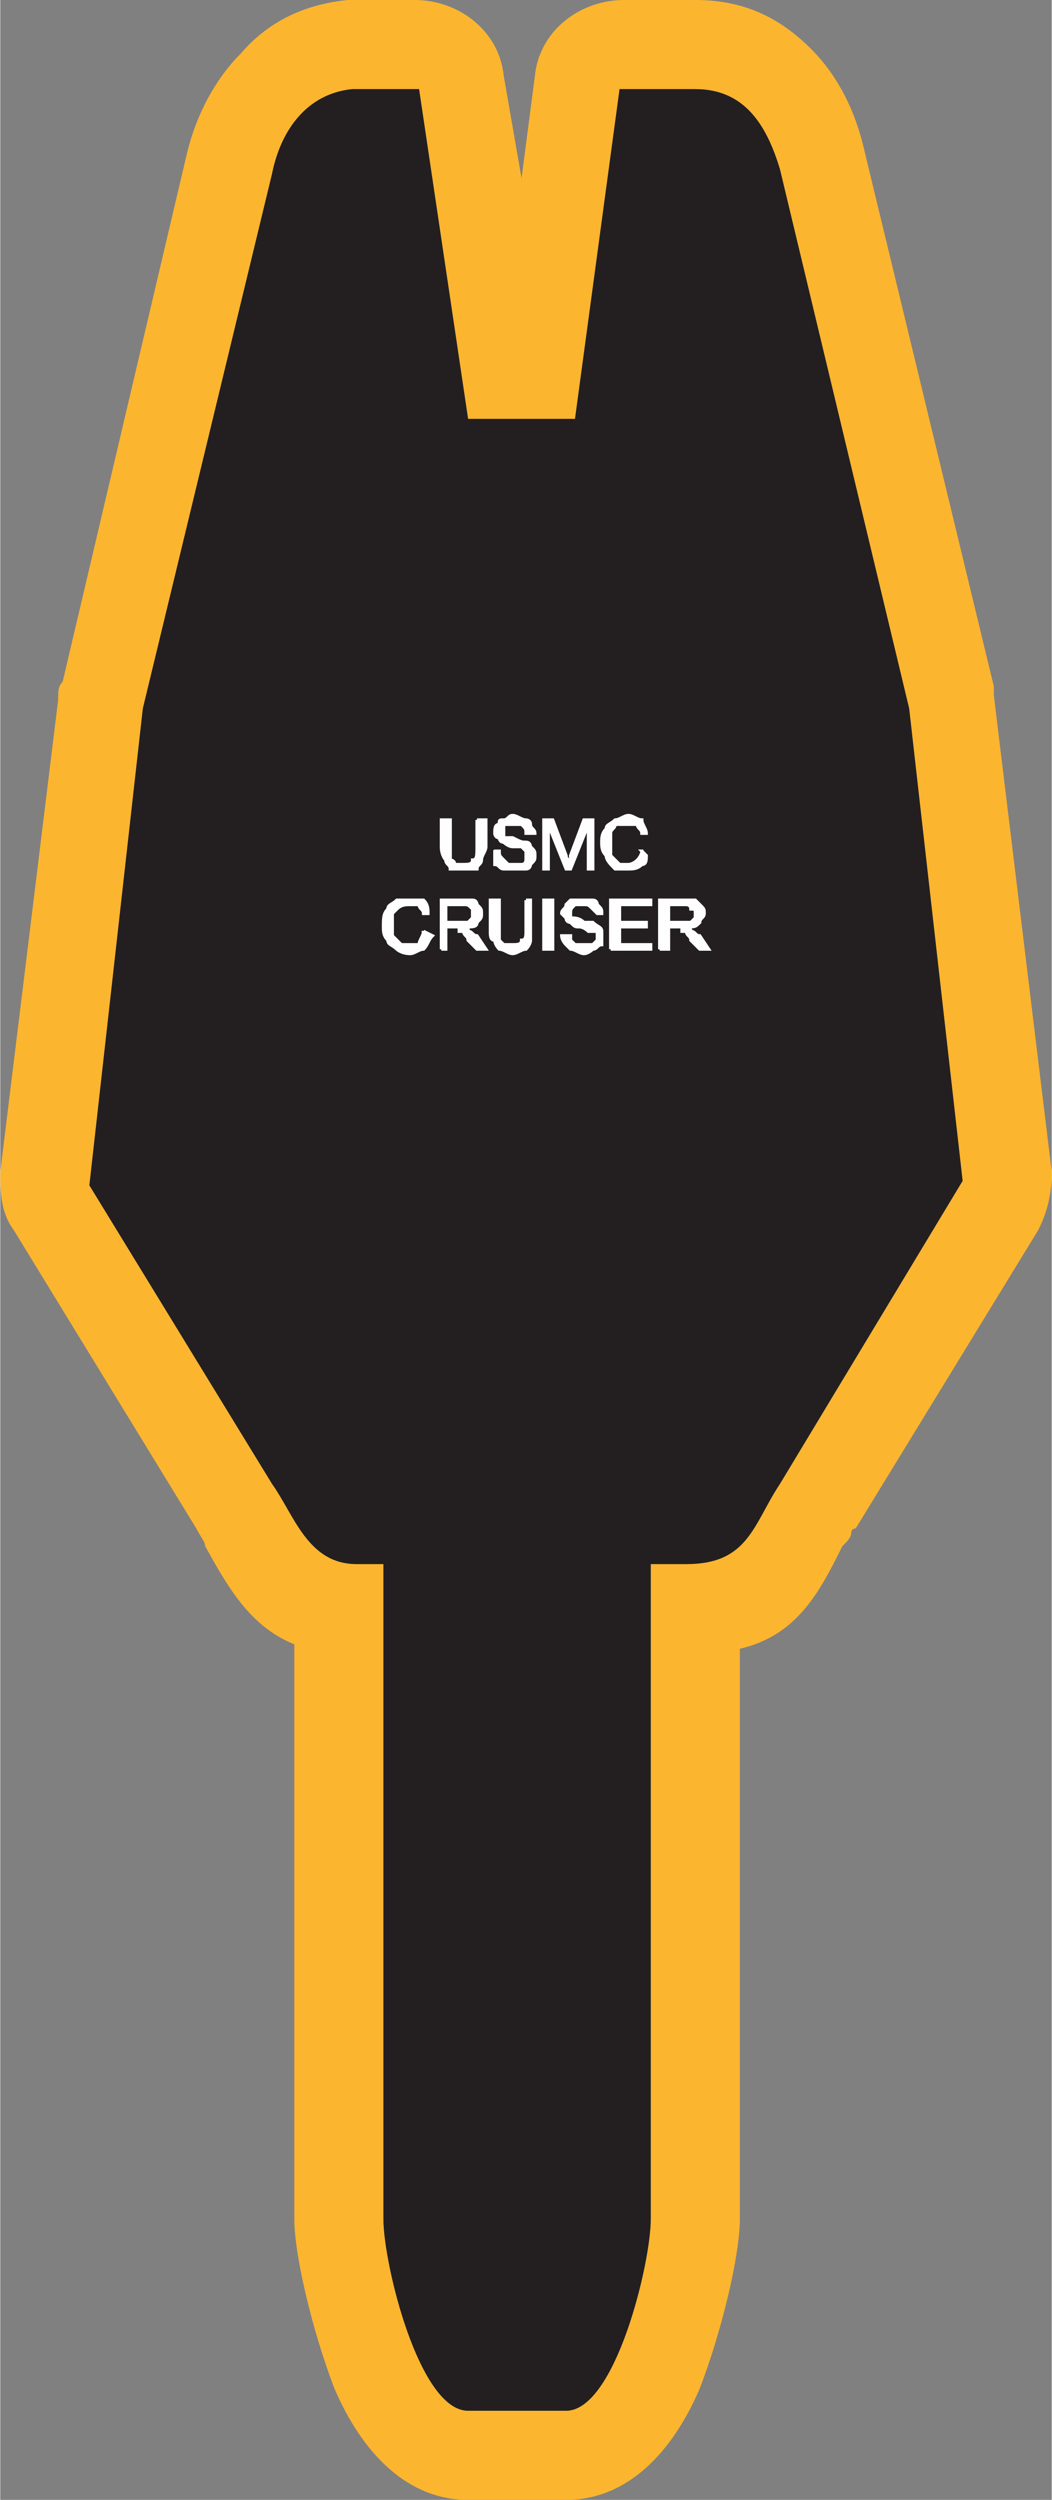 <?xml version="1.0" encoding="UTF-8"?>
<!DOCTYPE svg PUBLIC "-//W3C//DTD SVG 1.1//EN" "http://www.w3.org/Graphics/SVG/1.1/DTD/svg11.dtd">
<!-- Creator: CorelDRAW X8 -->
<svg xmlns="http://www.w3.org/2000/svg" xml:space="preserve" width="0.995in" height="2.364in" version="1.1" style="shape-rendering:geometricPrecision; text-rendering:geometricPrecision; image-rendering:optimizeQuality; fill-rule:evenodd; clip-rule:evenodd"
viewBox="0 0 236 561"
 xmlns:xlink="http://www.w3.org/1999/xlink">
 <rect x="0" y="0" width="236" height="561" fill="#808080" stroke="none"/>
 <defs>
  <style type="text/css">
   <![CDATA[
    .str0 {stroke:#FEFEFE;stroke-width:0.712}
    .fil0 {fill:#FCB52F}
    .fil1 {fill:#231F20}
    .fil2 {fill:#FEFEFE;fill-rule:nonzero}
   ]]>
  </style>
 </defs>
 <g id="Layer_x0020_1">
  <g id="_1815955519408">
   <g>
    <path class="fil0" d="M166 370l0 128c0,8 -4,25 -9,38 -6,14 -16,25 -30,25l-22 0c-14,0 -24,-11 -30,-25 -5,-13 -9,-30 -9,-38l0 -129c-10,-4 -15,-13 -20,-22 0,-1 -1,-2 -2,-4l-41 -67c-3,-4 -3,-9 -3,-13l13 -106c0,-2 0,-3 1,-4l28 -119c2,-8 6,-16 12,-22 6,-7 14,-11 24,-12 0,0 1,0 1,0l14 0c10,0 19,7 20,17l0 0 4 23 3 -23c1,-10 10,-17 20,-17l16 0c11,0 19,4 26,11 6,6 10,14 12,23l29 120c0,1 0,2 0,2l0 0 13 107c0,5 -1,9 -3,13l0 0 -41 67c0,0 -1,0 -1,1 0,1 -1,2 -2,3 -5,10 -10,20 -23,23zm-20 -19l0 147c0,10 -8,43 -19,43l-22 0c-11,0 -19,-33 -19,-43l0 -147 -6 0c-11,0 -14,-11 -19,-18l-41 -67 12 -107 29 -120c2,-10 8,-18 18,-19l15 0 11 74 24 0 10 -74 17 0c11,0 16,8 19,18l29 121 12 106 -41 68c-6,9 -7,18 -21,18l-8 0z"/>
    <path id="1" class="fil1" d="M146 351l0 147c0,10 -8,43 -19,43l-22 0c-11,0 -19,-33 -19,-43l0 -147 -6 0c-11,0 -14,-11 -19,-18l-41 -67 12 -107 29 -120c2,-10 8,-18 18,-19l15 0 11 74 24 0 10 -74 17 0c11,0 16,8 19,18l29 121 12 106 -41 68c-6,9 -7,18 -21,18l-8 0z"/>
   </g>
   <path class="fil2 str0" d="M107 184l2 0 0 6c0,1 -1,2 -1,3 0,1 -1,1 -1,2 -1,0 -2,0 -3,0 -1,0 -2,0 -3,0 0,-1 -1,-1 -1,-2 0,0 -1,-1 -1,-3l0 -6 2 0 0 6c0,1 0,2 0,3 0,0 1,0 1,1 1,0 1,0 2,0 1,0 2,0 2,-1 1,0 1,-1 1,-3l0 -6zm4 7l1 0c0,1 0,1 1,2 0,0 0,0 1,1 0,0 1,0 2,0 0,0 1,0 1,0 1,0 1,-1 1,-1 0,0 0,-1 0,-1 0,0 0,-1 0,-1 0,0 0,0 -1,-1 0,0 -1,0 -2,0 -1,0 -2,-1 -2,-1 -1,0 -1,-1 -1,-1 -1,0 -1,-1 -1,-1 0,-1 0,-2 1,-2 0,-1 0,-1 1,-1 1,0 1,-1 2,-1 1,0 2,1 3,1 0,0 1,0 1,1 0,1 1,1 1,2l-2 0c0,-1 0,-1 -1,-2 0,0 -1,0 -2,0 -1,0 -1,0 -2,0 0,1 0,1 0,1 0,1 0,1 0,2 0,0 1,0 2,0 2,1 2,1 3,1 1,0 1,1 1,1 1,1 1,1 1,2 0,1 0,1 -1,2 0,0 0,1 -1,1 -1,0 -2,0 -2,0 -1,0 -2,0 -3,0 -1,0 -1,-1 -2,-1 0,-1 0,-2 0,-3zm11 4l0 -11 2 0 3 8c0,1 1,1 1,2 0,-1 0,-1 0,-2l3 -8 2 0 0 11 -1 0 0 -10 -4 10 -1 0 -4 -10 0 10 -1 0zm22 -4l1 1c0,1 0,2 -1,2 -1,1 -2,1 -3,1 -2,0 -3,0 -3,0 -1,-1 -2,-2 -2,-3 -1,-1 -1,-2 -1,-3 0,-1 0,-2 1,-3 0,-1 1,-1 2,-2 1,0 2,-1 3,-1 1,0 2,1 3,1 0,1 1,2 1,3l-1 0c0,-1 -1,-1 -1,-2 -1,0 -2,0 -2,0 -1,0 -2,0 -3,0 0,1 -1,1 -1,2 0,1 0,2 0,2 0,1 0,2 0,3 1,1 1,1 2,2 0,0 1,0 2,0 0,0 1,0 2,-1 0,0 1,-1 1,-2zm-49 18l2 1c-1,1 -1,2 -2,3 -1,0 -2,1 -3,1 -2,0 -3,-1 -3,-1 -1,-1 -2,-1 -2,-2 -1,-1 -1,-2 -1,-3 0,-2 0,-3 1,-4 0,-1 1,-1 2,-2 1,0 2,0 3,0 1,0 2,0 3,0 1,1 1,2 1,3l-1 0c0,-1 -1,-1 -1,-2 -1,0 -1,0 -2,0 -1,0 -2,0 -3,1 0,0 -1,1 -1,1 0,1 0,2 0,3 0,1 0,1 0,2 1,1 1,1 2,2 0,0 1,0 2,0 0,0 1,0 2,0 0,-1 1,-2 1,-3zm4 4l0 -11 5 0c1,0 2,0 2,0 1,0 1,1 1,1 1,1 1,1 1,2 0,1 0,1 -1,2 0,1 -1,1 -2,1 0,0 0,1 0,1 1,0 1,1 2,1l2 3 -2 0 -2 -2c0,-1 -1,-1 -1,-2 0,0 0,0 -1,0 0,-1 0,-1 0,-1 0,0 -1,0 -1,0l-2 0 0 5 -1 0zm1 -6l3 0c1,0 2,0 2,0 0,0 1,-1 1,-1 0,0 0,-1 0,-1 0,-1 0,-1 0,-1 -1,-1 -1,-1 -2,-1l-4 0 0 4zm18 -5l1 0 0 7c0,1 0,2 0,2 0,1 -1,2 -1,2 -1,0 -2,1 -3,1 -1,0 -2,-1 -3,-1 0,0 -1,-1 -1,-2 -1,0 -1,-1 -1,-2l0 -7 2 0 0 7c0,1 0,1 0,2 0,0 1,1 1,1 1,0 1,0 2,0 1,0 2,0 2,-1 1,0 1,-1 1,-2l0 -7zm4 11l0 -11 2 0 0 11 -2 0zm4 -3l2 0c0,0 0,1 0,1 0,0 1,1 1,1 1,0 1,0 2,0 1,0 1,0 2,0 0,0 0,0 1,-1 0,0 0,0 0,-1 0,0 0,0 0,-1 -1,0 -1,0 -2,0 0,0 -1,-1 -2,-1 -1,0 -1,0 -2,-1 0,0 -1,0 -1,-1 0,0 -1,-1 -1,-1 0,-1 1,-1 1,-2 0,0 1,-1 1,-1 1,0 2,0 3,0 0,0 1,0 2,0 1,0 1,1 1,1 1,1 1,1 1,2l-1 0c-1,-1 -1,-1 -1,-1 -1,-1 -1,-1 -2,-1 -1,0 -2,0 -2,0 -1,1 -1,1 -1,2 0,0 0,0 0,1 1,0 2,0 3,1 1,0 2,0 2,0 1,1 2,1 2,2 0,0 0,1 0,1 0,1 0,1 0,2 -1,0 -1,1 -2,1 0,0 -1,1 -2,1 -1,0 -2,-1 -3,-1 0,0 -1,-1 -1,-1 -1,-1 -1,-2 -1,-2zm11 3l0 -11 9 0 0 1 -7 0 0 4 6 0 0 1 -6 0 0 4 7 0 0 1 -9 0zm11 0l0 -11 6 0c1,0 1,0 2,0 0,0 1,1 1,1 1,1 1,1 1,2 0,1 -1,1 -1,2 -1,1 -1,1 -3,1 1,0 1,1 1,1 1,0 1,1 2,1l2 3 -2 0 -2 -2c0,-1 -1,-1 -1,-2 0,0 -1,0 -1,0 0,-1 0,-1 0,-1 -1,0 -1,0 -1,0l-2 0 0 5 -2 0zm2 -6l3 0c1,0 1,0 2,0 0,0 1,-1 1,-1 0,0 0,-1 0,-1 0,-1 0,-1 -1,-1 0,-1 -1,-1 -1,-1l-4 0 0 4z"/>
  </g>
 </g>
</svg>
